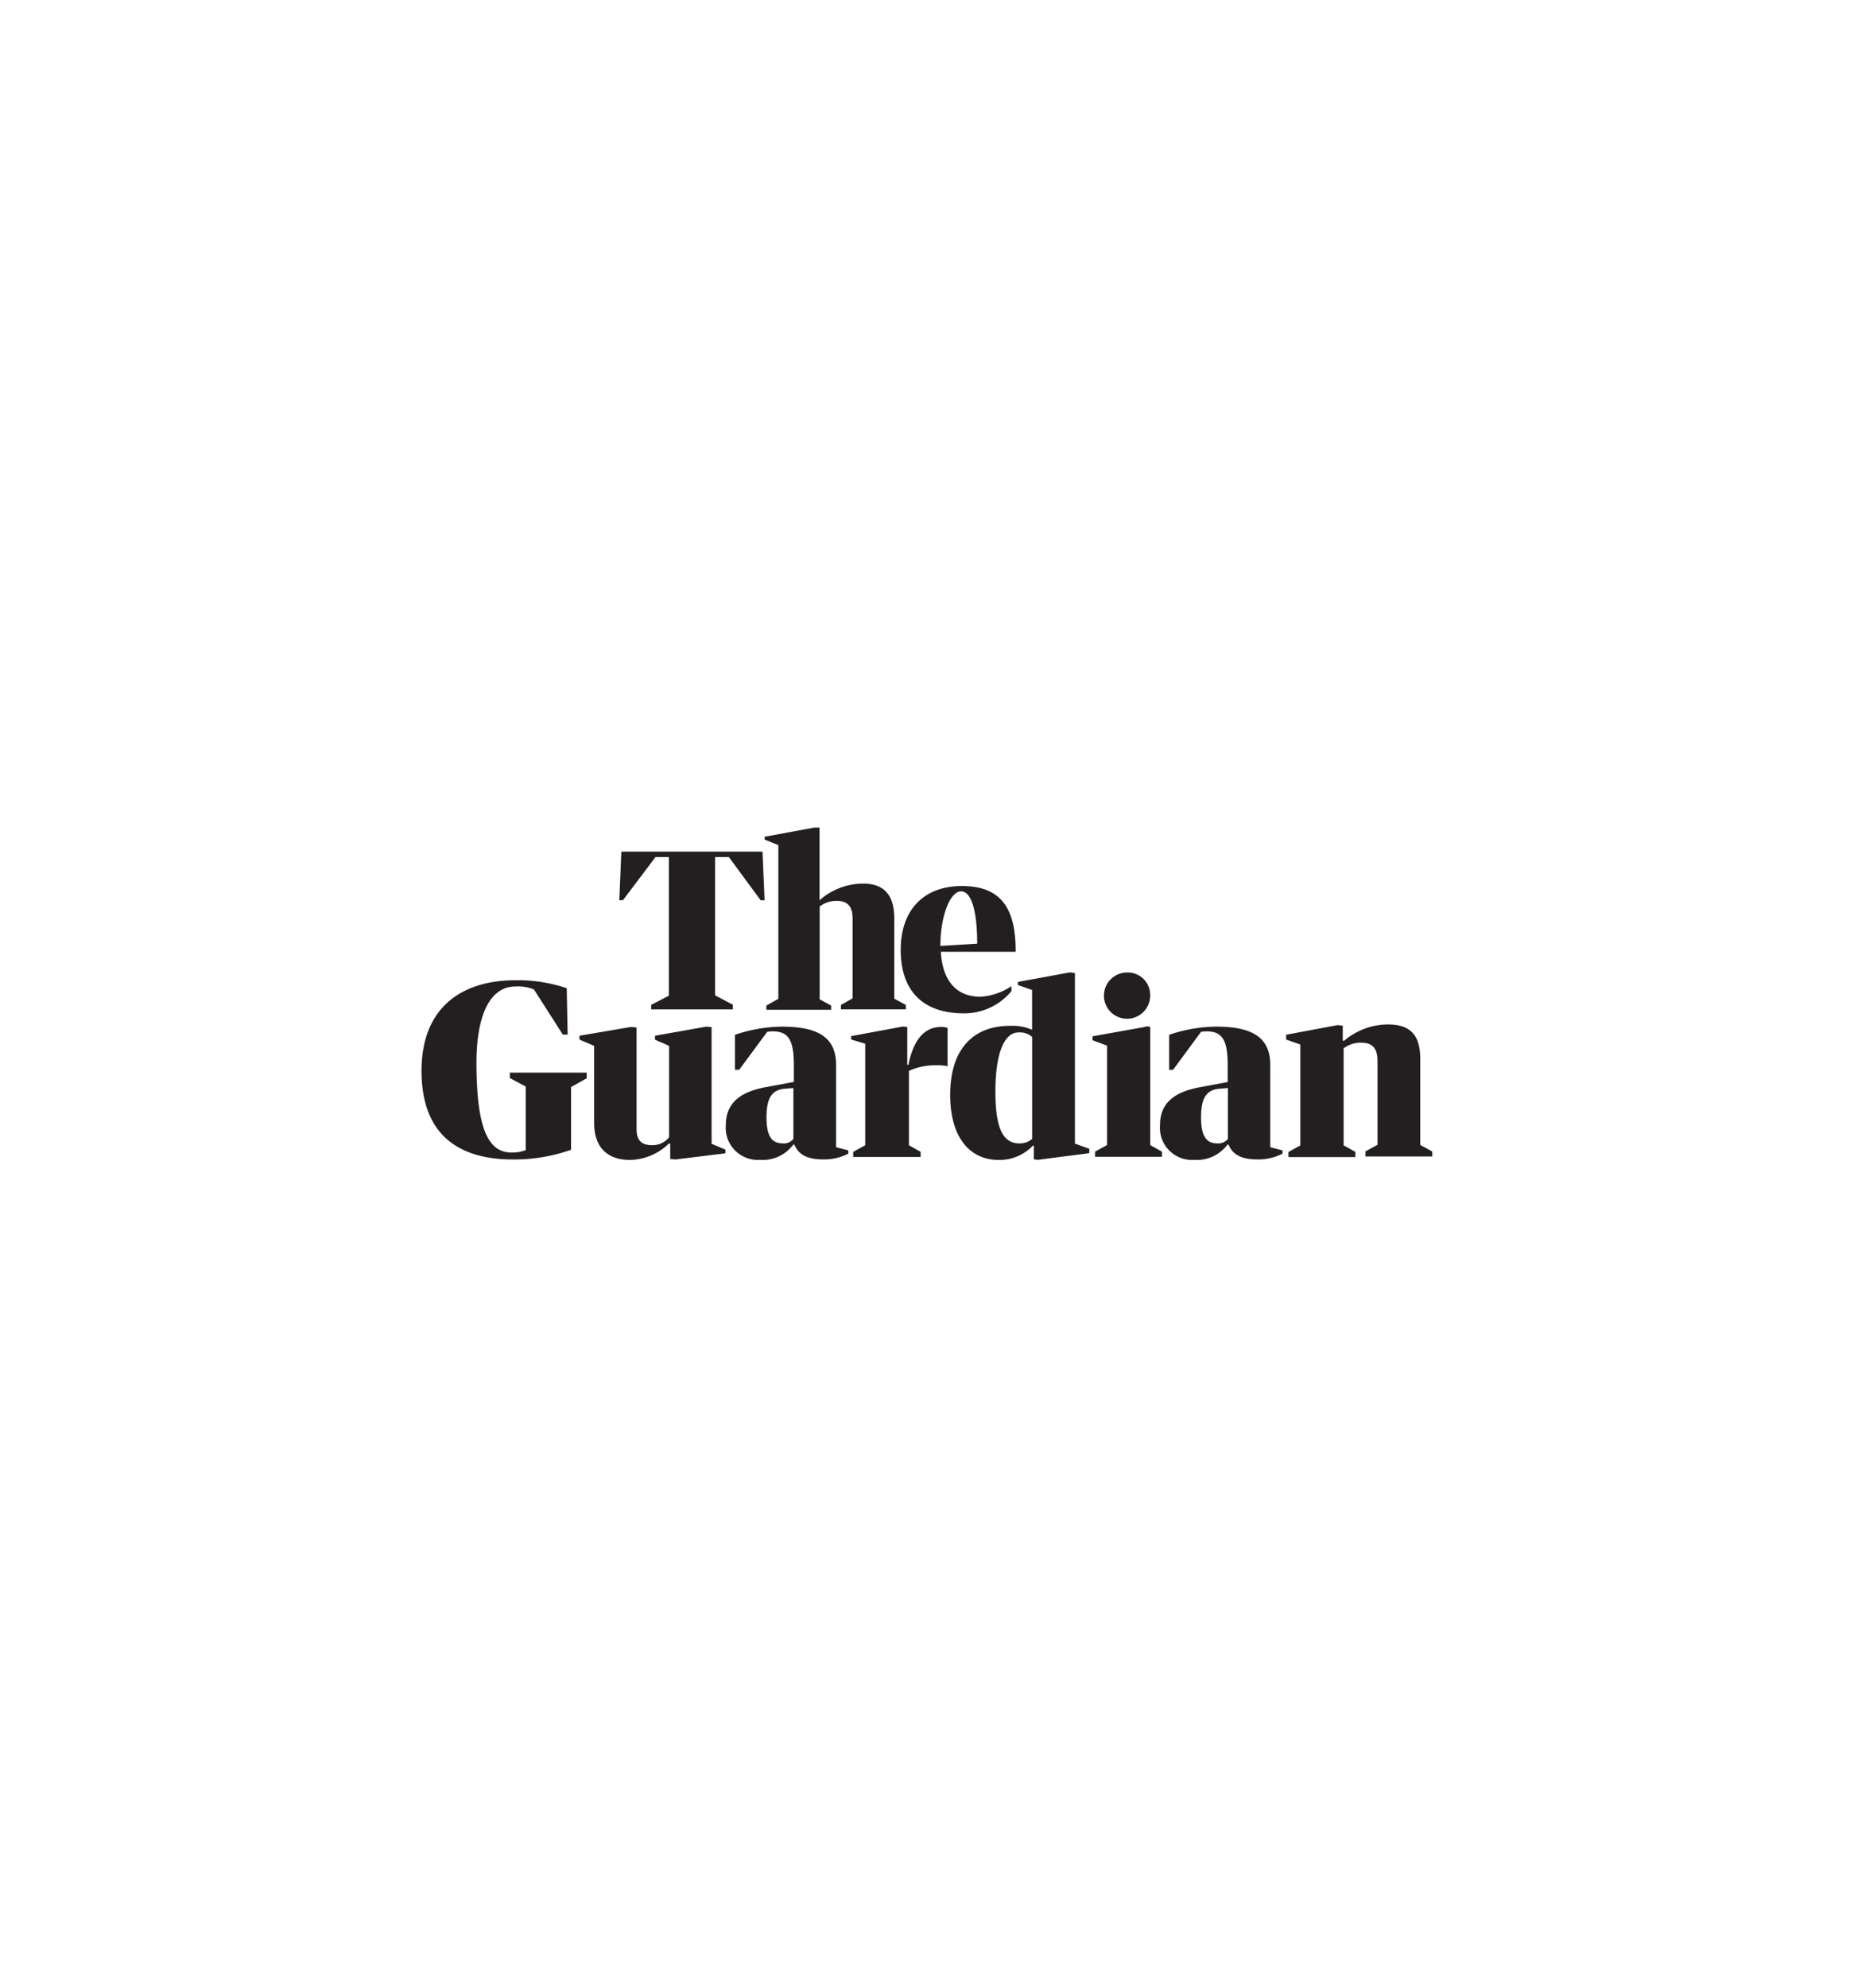 <svg id="Layer_1" data-name="Layer 1" xmlns="http://www.w3.org/2000/svg" viewBox="0 0 280 300"><defs><style>.cls-1{fill:#231f20;}</style></defs><title>theguardian logo</title><g id="layer1"><g id="g96"><path id="path98" class="cls-1" d="M98.35,151.66l2.67-1.38V129.35H99l-4.92,6.52h-.55l.31-7.33h21.32l.31,7.34h-.59l-4.81-6.53H108v20.88l2.68,1.41v.71H98.35v-.69m19.2-.92V127.55l-2.07-.83v-.43l7.47-1.38h.82v11l.17-.18a10,10,0,0,1,6.41-2.37c3.27,0,4.71,1.85,4.71,5.29v12.08l1.75.95v.66H127v-.66l1.76-1V138.62c0-1.9-.83-2.65-2.38-2.65a4.11,4.11,0,0,0-2.59.85v14l1.73.95v.63h-9.78v-.63l1.77-1m24.58-7.13c.2,3.83,1.92,6.8,6,6.8a9.46,9.46,0,0,0,4.66-1.6v.75a9.18,9.18,0,0,1-7.19,3.35c-6.31,0-9.53-3.51-9.53-9.58s3.53-9.63,9.22-9.63c5.36,0,8.14,2.68,8.14,9.74v.18H142.13m-.11-.88,5.56-.34c0-4.75-.81-7.9-2.44-7.9s-3.12,3.67-3.12,8.24h0M63.66,161.64c0-10.09,6.68-13.69,14.12-13.69a23,23,0,0,1,7.81,1.2l.14,7H85l-4.36-6.81a6.39,6.39,0,0,0-2.77-.45c-4,0-6,4.57-5.91,12.06.07,9,1.63,13,5.26,13a5.62,5.62,0,0,0,2.18-.36v-9.6L77,162.71v-.82H88.6v.86l-2.36,1.32v9.47A25.83,25.83,0,0,1,77.49,175c-8.46,0-13.83-3.92-13.83-13.39h0m23.86-4.71v-.58L95.29,155l.85.08v15.34c0,1.85.89,2.42,2.39,2.42a3.19,3.19,0,0,0,2.52-1.19V157.85l-2.13-.93v-.6l7.76-1.37.79.07v17.61l2.09.88v.56L102,175l-.78-.07v-2.32H101a8.62,8.62,0,0,1-5.83,2.46c-3.73,0-5.44-2.21-5.44-5.55V157.85l-2.16-.92m48.81-2,.64.07v5.7h.18c.83-4.14,2.67-5.7,4.91-5.7a2.64,2.64,0,0,1,1,.15v5.77a6.66,6.66,0,0,0-1.6-.14,9.8,9.8,0,0,0-4.24.84v11.23l1.77,1v.77H128.86v-.77l1.81-1V157.53l-2.13-.64v-.51l7.79-1.44m19.54.48v-6l-2.14-.75v-.47l7.86-1.44.75.11V172.6l2.17.79v.66l-7.77,1-.6-.07V172.9H156a6.93,6.93,0,0,1-5.18,2.17c-4.23,0-7.32-3.24-7.32-9.84,0-7,3.59-10.4,9-10.4a7.67,7.67,0,0,1,3.38.59h0m0,16.48V156.5a2.86,2.86,0,0,0-2.15-.67c-2.1.07-3.4,3.24-3.4,8.9,0,5.09.93,7.93,3.73,7.84a2.82,2.82,0,0,0,1.82-.67h0m17.16-17,.67.07v17.85l1.77,1v.77H165.38v-.77l1.81-1v-15L165,157v-.59l8-1.43m.7-4.82a3.49,3.49,0,1,1-3.44-3.38,3.37,3.37,0,0,1,3.44,3.38v0m22.68,22.74V157.65l-2.14-.75v-.73l7.77-1.45.78.08v2.28H203a10.25,10.25,0,0,1,6.62-2.46c3.38,0,4.87,1.6,4.87,5.18v13l1.82,1v.75H206.22v-.77l1.82-1V160.12c0-2-.86-2.74-2.46-2.74a4.17,4.17,0,0,0-2.66.85v14.63l1.78,1v.78H194.59v-.77l1.82-1m-11-9.56v-2.55c0-3.84-.84-5.1-3.22-5.1a7.41,7.41,0,0,0-.8.07l-4.23,5.74h-.59v-5.29a22.83,22.83,0,0,1,7.1-1.23c5.17,0,8.17,1.44,8.17,5.77v12.43l1.85.48v.49a8,8,0,0,1-3.81.87c-2.55,0-3.77-.83-4.33-2.23h-.18a5.74,5.74,0,0,1-5,2.3,4.85,4.85,0,0,1-5.18-5.24c0-3.21,2-5,6.05-5.73l4.2-.78m0,8.6v-7.69l-1.29.1c-2,.18-2.76,1.47-2.76,4.34,0,3.1,1,3.91,2.44,3.91a1.88,1.88,0,0,0,1.61-.66h0m-65.55-8.6v-2.55c0-3.84-.84-5.1-3.22-5.1a7,7,0,0,0-.8.07l-4.23,5.73H111v-5.28a22.82,22.82,0,0,1,7.09-1.23c5.18,0,8.18,1.44,8.18,5.77v12.43l1.85.48v.49a8,8,0,0,1-3.81.87c-2.55,0-3.77-.83-4.33-2.23h-.18a5.74,5.74,0,0,1-5,2.3,4.85,4.85,0,0,1-5.18-5.24c0-3.21,2-5,6-5.73l4.2-.78m0,8.6v-7.69l-1.3.1c-2,.18-2.76,1.47-2.76,4.34,0,3.1,1,3.91,2.45,3.91a1.88,1.88,0,0,0,1.61-.66"/></g></g></svg>